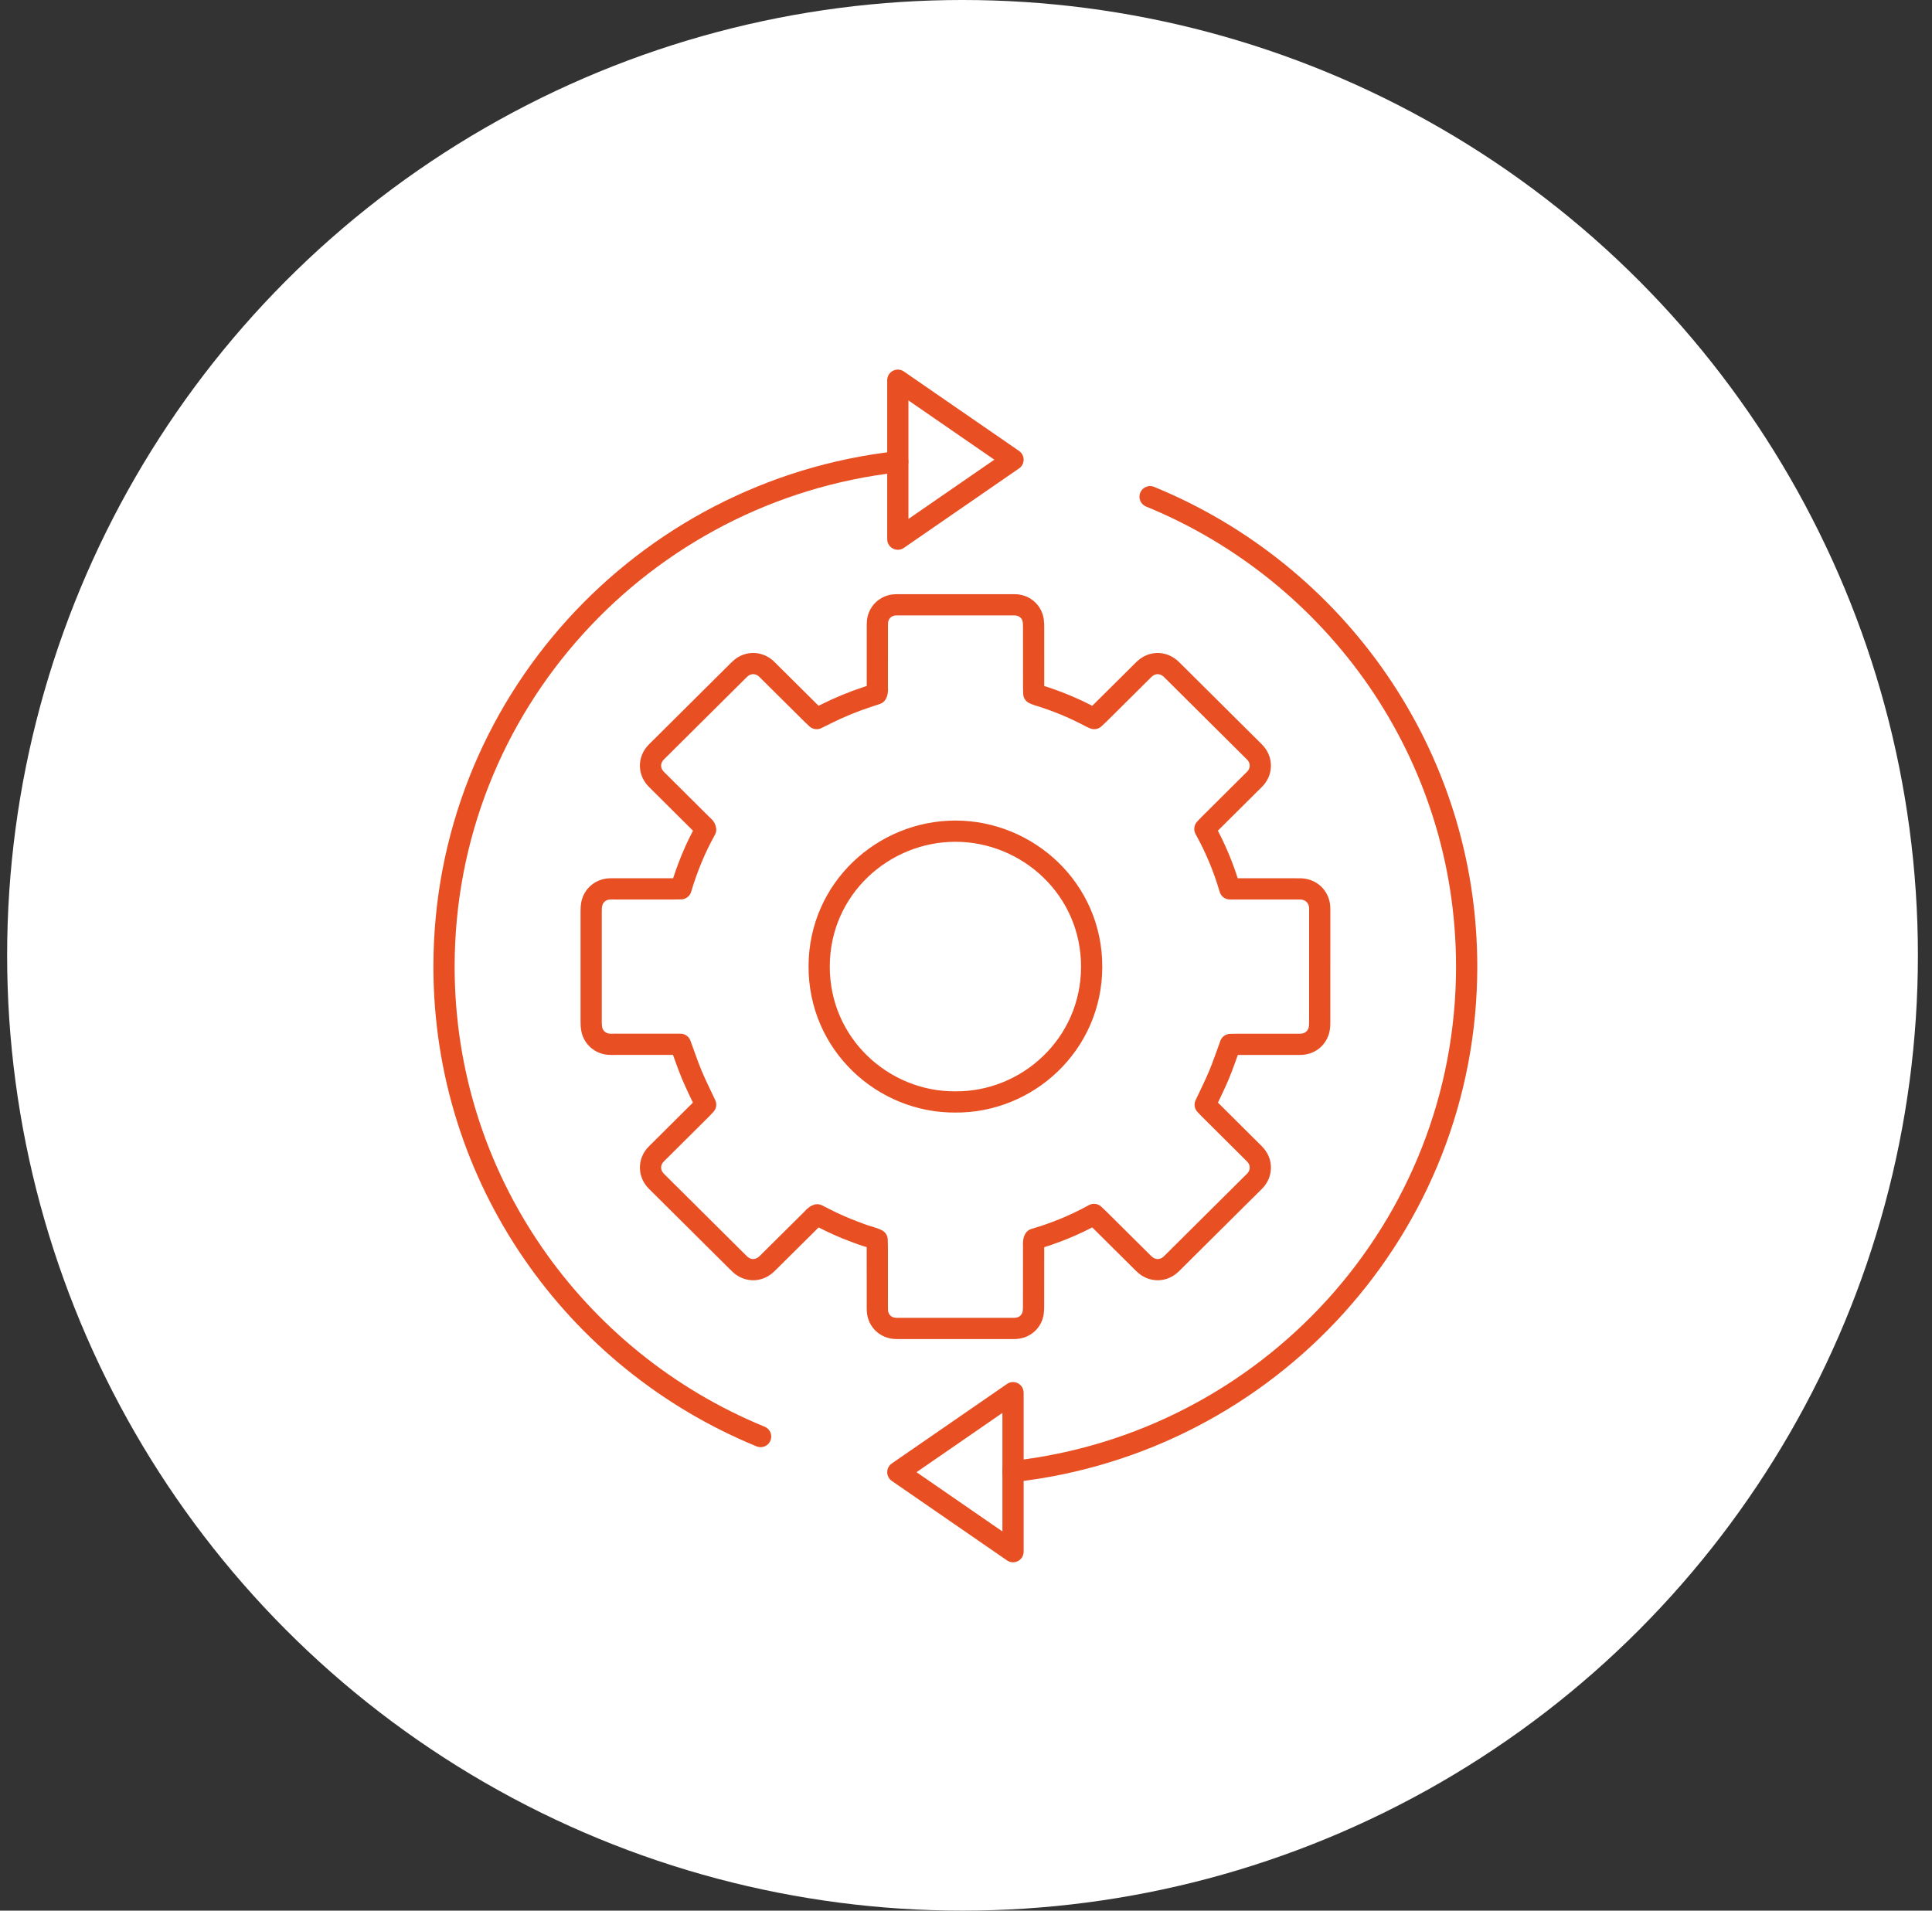 <svg width="91" height="90" viewBox="0 0 91 90" fill="none" xmlns="http://www.w3.org/2000/svg">
<rect x="0" y="0" width="91" height="90" fill="#333333" stroke="none"/>
<circle cx="45.336" cy="45" r="45" fill="white"/>
<g clip-path="url(#clip0_3910_1135)">
<path d="M51.528 57.206C50.617 57.709 49.682 58.088 48.725 58.367C48.663 58.492 48.684 58.601 48.684 58.707C48.682 59.636 48.683 60.564 48.682 61.493C48.682 61.6 48.682 61.708 48.668 61.814C48.614 62.233 48.28 62.542 47.857 62.572C47.769 62.578 47.68 62.576 47.592 62.576C45.861 62.576 44.13 62.576 42.399 62.576C42.321 62.576 42.241 62.578 42.163 62.573C41.713 62.547 41.369 62.217 41.33 61.773C41.322 61.676 41.324 61.578 41.324 61.48C41.324 60.562 41.324 59.643 41.323 58.724C41.323 58.618 41.318 58.512 41.314 58.398C41.075 58.282 40.822 58.237 40.586 58.146C40.347 58.055 40.106 57.97 39.87 57.873C39.634 57.776 39.401 57.672 39.17 57.563C38.94 57.454 38.715 57.335 38.495 57.224C38.373 57.263 38.312 57.357 38.237 57.432C37.575 58.087 36.915 58.744 36.254 59.4C36.191 59.462 36.13 59.527 36.063 59.583C35.708 59.884 35.232 59.88 34.879 59.575C34.827 59.53 34.779 59.481 34.73 59.432C33.492 58.202 32.255 56.972 31.017 55.742C30.962 55.687 30.904 55.633 30.854 55.573C30.568 55.233 30.571 54.753 30.86 54.415C30.917 54.349 30.983 54.289 31.045 54.227C31.713 53.563 32.38 52.9 33.047 52.236C33.115 52.168 33.179 52.096 33.237 52.034C33.013 51.555 32.783 51.102 32.588 50.634C32.393 50.167 32.233 49.685 32.051 49.192H31.729C30.795 49.192 29.86 49.192 28.927 49.192C28.838 49.192 28.749 49.196 28.661 49.187C28.273 49.15 27.96 48.88 27.877 48.5C27.85 48.377 27.845 48.248 27.845 48.122C27.843 46.392 27.843 44.662 27.845 42.933C27.845 42.816 27.849 42.697 27.872 42.583C27.956 42.177 28.283 41.9 28.701 41.873C28.779 41.868 28.858 41.871 28.937 41.871C29.871 41.871 30.806 41.871 31.739 41.871C31.847 41.871 31.954 41.867 32.075 41.865C32.368 40.887 32.746 39.956 33.237 39.082C33.22 38.961 33.128 38.91 33.061 38.843C32.395 38.178 31.727 37.515 31.059 36.852C30.996 36.789 30.931 36.729 30.873 36.663C30.56 36.307 30.563 35.817 30.879 35.461C30.931 35.403 30.989 35.349 31.045 35.294C32.261 34.084 33.478 32.875 34.696 31.666C34.766 31.597 34.833 31.525 34.909 31.463C35.25 31.187 35.709 31.189 36.049 31.467C36.117 31.523 36.178 31.587 36.24 31.65C36.908 32.313 37.576 32.977 38.244 33.639C38.312 33.708 38.385 33.772 38.466 33.849C38.779 33.696 39.083 33.539 39.394 33.398C39.698 33.261 40.007 33.134 40.319 33.016C40.64 32.896 40.968 32.794 41.285 32.686C41.346 32.575 41.323 32.465 41.324 32.36C41.325 31.431 41.325 30.503 41.325 29.574C41.325 29.477 41.323 29.378 41.332 29.281C41.373 28.852 41.712 28.523 42.145 28.493C42.233 28.486 42.322 28.489 42.411 28.489C44.141 28.489 45.872 28.489 47.603 28.489C47.691 28.489 47.781 28.486 47.868 28.493C48.278 28.524 48.609 28.828 48.667 29.231C48.684 29.346 48.684 29.465 48.684 29.582C48.685 30.501 48.684 31.419 48.685 32.338C48.685 32.444 48.69 32.551 48.693 32.668C48.754 32.693 48.804 32.72 48.858 32.736C49.745 33.004 50.597 33.354 51.412 33.794C51.447 33.812 51.483 33.824 51.538 33.848C51.607 33.784 51.679 33.721 51.748 33.653C52.415 32.991 53.083 32.327 53.751 31.664C53.806 31.609 53.861 31.551 53.919 31.5C54.288 31.173 54.779 31.177 55.148 31.508C55.192 31.547 55.232 31.59 55.274 31.631C56.511 32.861 57.75 34.091 58.987 35.322C59.043 35.377 59.1 35.431 59.15 35.491C59.435 35.83 59.433 36.311 59.145 36.648C59.088 36.715 59.022 36.775 58.96 36.837C58.292 37.501 57.624 38.164 56.958 38.827C56.889 38.895 56.826 38.967 56.751 39.047C57.252 39.949 57.641 40.884 57.929 41.871H61.049C61.128 41.871 61.207 41.869 61.285 41.873C61.76 41.897 62.114 42.236 62.157 42.708C62.164 42.786 62.16 42.864 62.161 42.943C62.161 44.672 62.162 46.402 62.16 48.132C62.16 48.248 62.158 48.367 62.134 48.481C62.048 48.888 61.721 49.164 61.305 49.19C61.217 49.196 61.128 49.193 61.039 49.193C60.115 49.193 59.19 49.193 58.266 49.193C58.159 49.193 58.052 49.197 57.951 49.199C57.769 49.693 57.609 50.175 57.413 50.643C57.218 51.11 56.988 51.563 56.767 52.037C56.831 52.104 56.897 52.176 56.965 52.244C57.633 52.908 58.3 53.571 58.967 54.235C59.03 54.297 59.095 54.358 59.151 54.425C59.436 54.764 59.433 55.245 59.145 55.582C59.094 55.641 59.036 55.695 58.981 55.75C57.75 56.973 56.519 58.196 55.288 59.419C55.226 59.481 55.165 59.546 55.096 59.601C54.756 59.877 54.296 59.875 53.956 59.596C53.888 59.541 53.827 59.476 53.764 59.414C53.097 58.751 52.429 58.087 51.761 57.425C51.693 57.356 51.621 57.291 51.53 57.206H51.528ZM44.987 51.907C48.391 51.939 51.411 49.206 51.419 45.546C51.427 41.885 48.418 39.16 45.015 39.152C41.627 39.145 38.591 41.841 38.584 45.519C38.576 49.196 41.598 51.925 44.987 51.907Z" stroke="#E84F23" stroke-linecap="round" stroke-linejoin="round"/>
<path d="M54.171 23.397C62.922 26.982 69.082 35.542 69.082 45.532C69.082 57.839 59.735 67.976 47.711 69.315" stroke="#E84F23" stroke-linecap="round" stroke-linejoin="round"/>
<path d="M35.826 67.668C27.074 64.083 20.914 55.523 20.914 45.532C20.914 33.226 30.261 23.089 42.285 21.75" stroke="#E84F23" stroke-linecap="round" stroke-linejoin="round"/>
<path d="M42.289 17.91L47.715 21.653L42.289 25.397V17.91Z" stroke="#E84F23" stroke-linecap="round" stroke-linejoin="round"/>
<path d="M47.715 73.091L42.289 69.347L47.715 65.603V73.091Z" stroke="#E84F23" stroke-linecap="round" stroke-linejoin="round"/>
</g>
<defs>
<clipPath id="clip0_3910_1135">
<rect width="50" height="57" fill="white" transform="translate(20 17)"/>
</clipPath>
</defs>
</svg>
